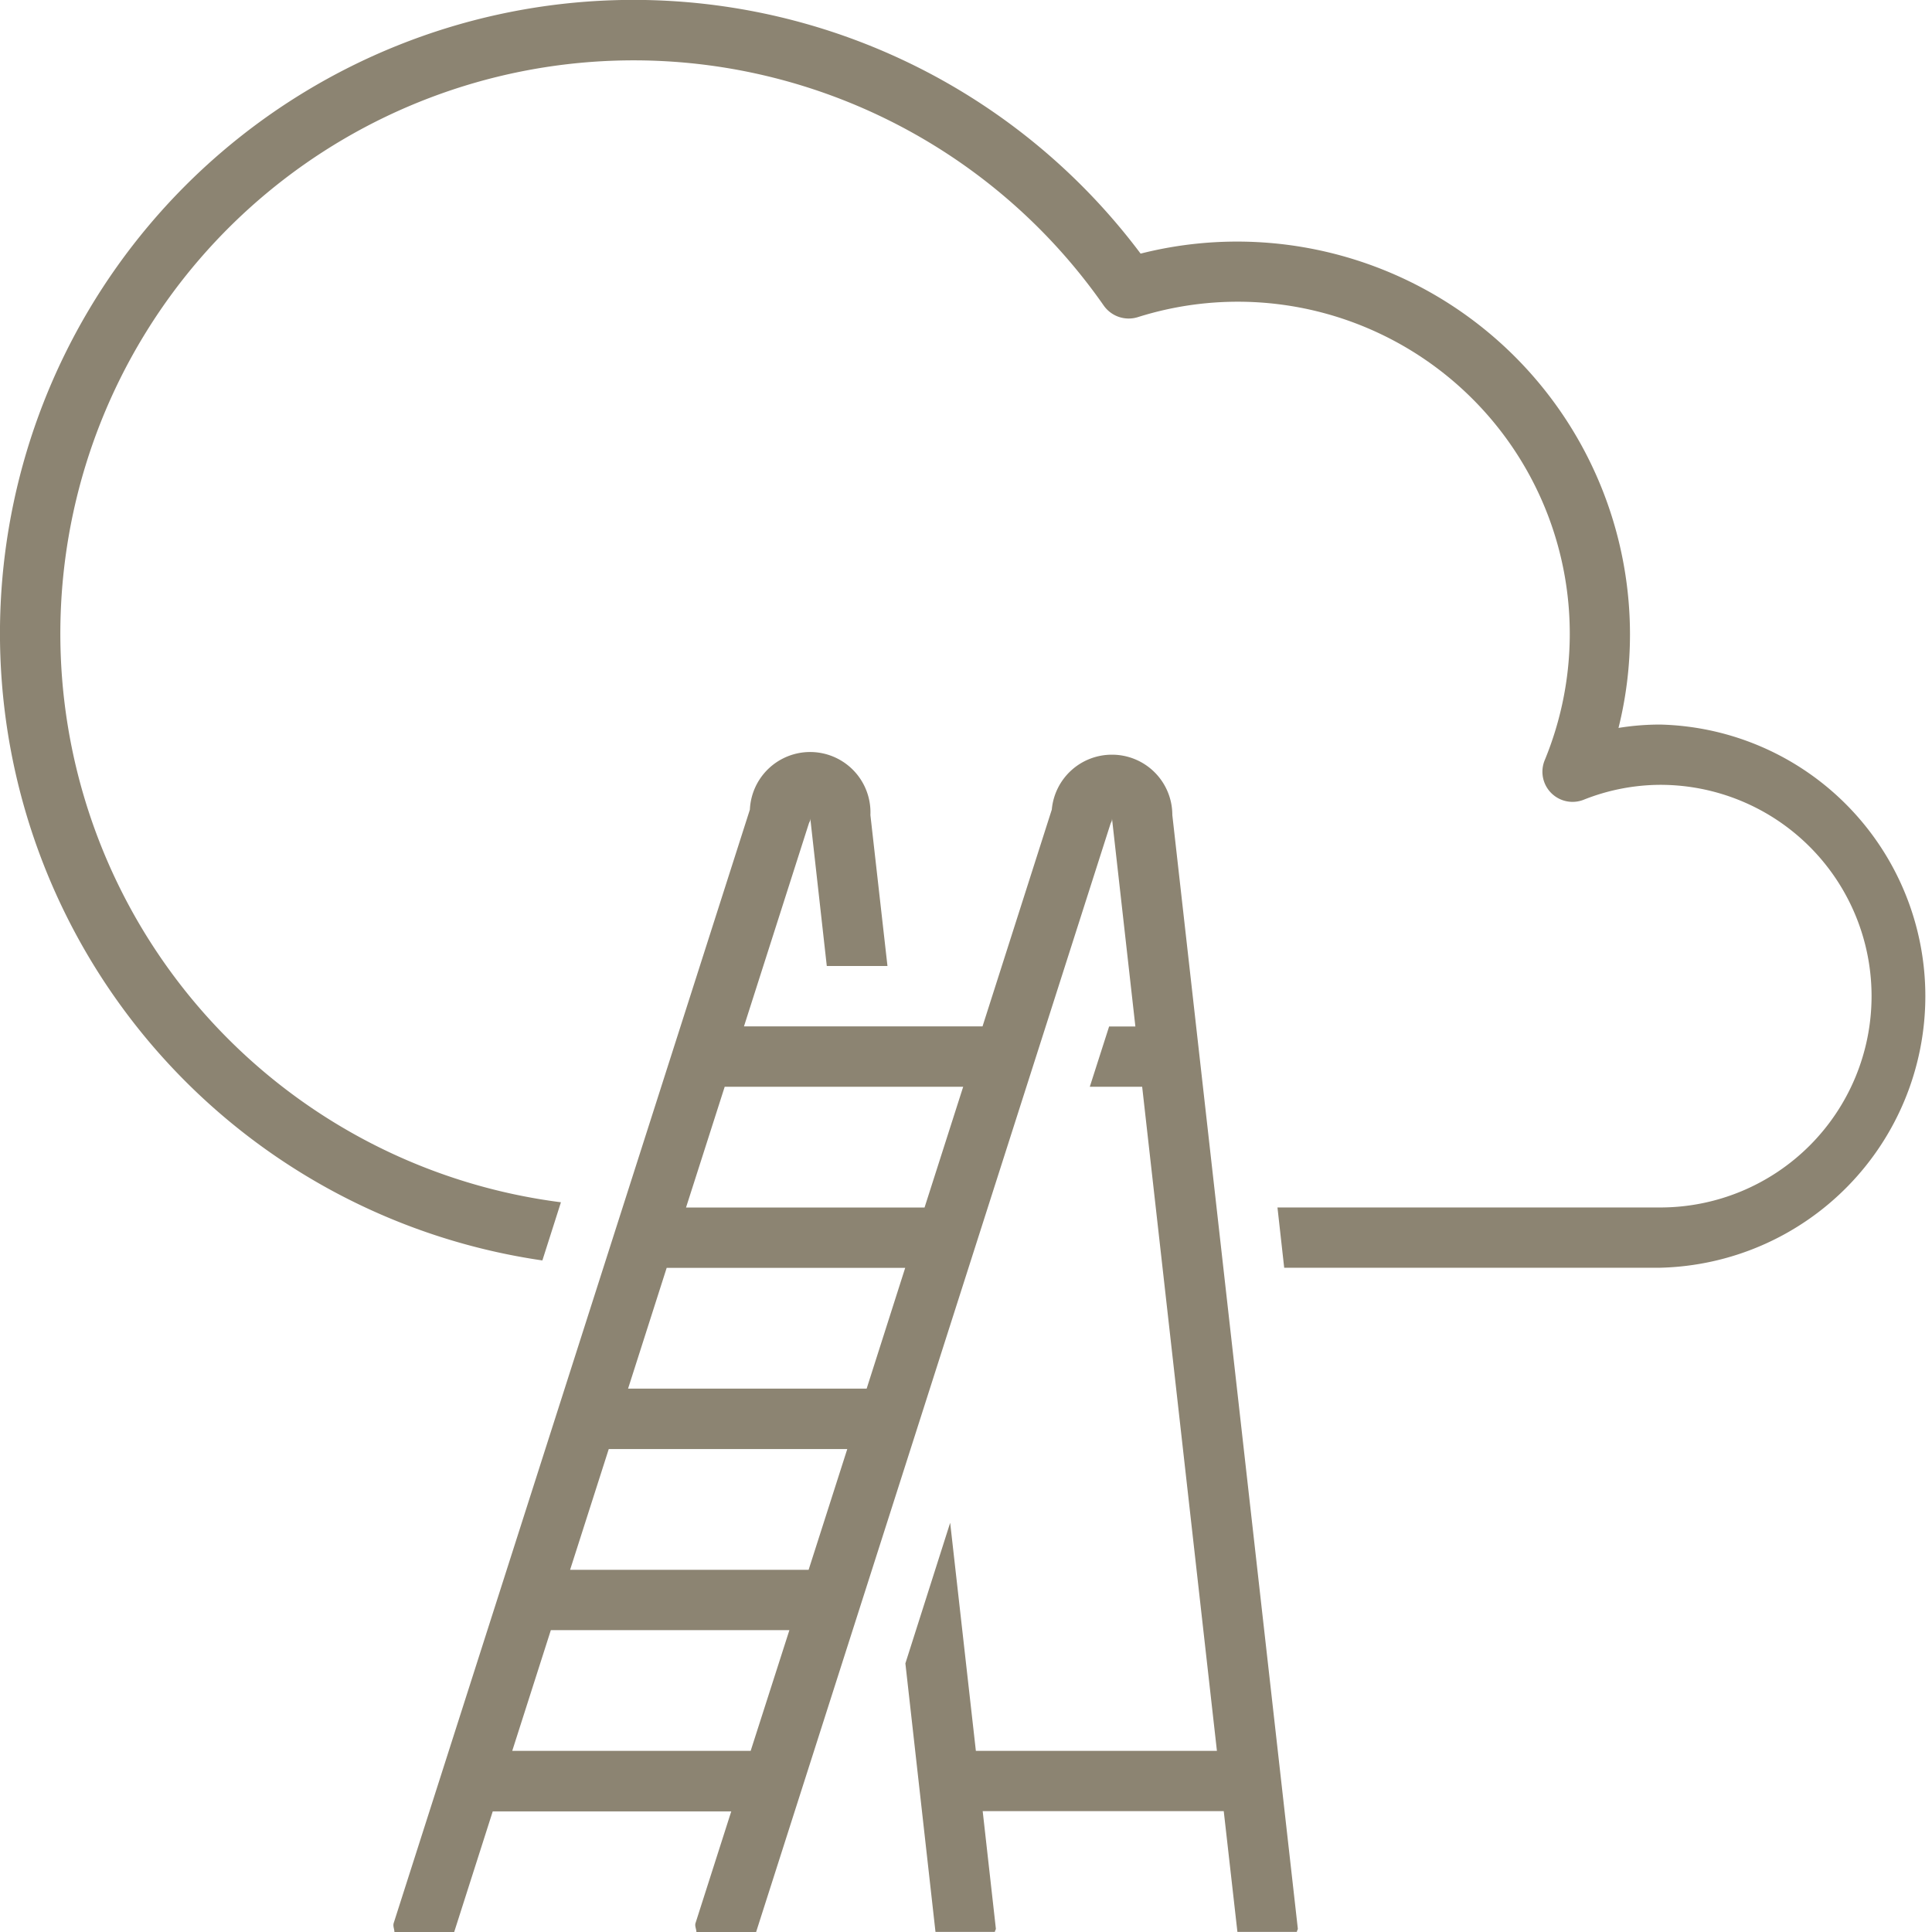 <svg xmlns="http://www.w3.org/2000/svg" width="60.912" height="60.914" viewBox="0 0 60.912 60.914">
  <g id="career" transform="translate(-35.156 -35.156)">
    <path id="Path_252" data-name="Path 252" d="M87.5,58a8.167,8.167,0,0,0-1.316.106,12.164,12.164,0,0,0,.362-2.962A12.387,12.387,0,0,0,71.117,43.152,19.975,19.975,0,1,0,52.256,74.895l.585-1.834A18.074,18.074,0,1,1,69.956,44.792a.962.962,0,0,0,1.069.364A10.466,10.466,0,0,1,83.858,59.123a.95.95,0,0,0,1.226,1.248A6.586,6.586,0,0,1,87.5,59.9a6.662,6.662,0,0,1,0,13.325H75.432l.212,1.9H87.5A8.565,8.565,0,0,0,87.5,58Z" fill="#8c8472"/>
    <path id="Path_253" data-name="Path 253" d="M65.988,50.851a1.9,1.9,0,0,0-1.894,1.731L61.91,59.417H54.389l2.039-6.377c.029-.089.052-.083.052-.179L57,57.513h1.913l-.538-4.759a1.9,1.9,0,0,0-3.8-.171l-11.228,35.1c-.033.1.021.19.021.291h1.883l1.217-3.808h7.52l-1.125,3.517c-.033.1.026.19.026.291h1.881l11.17-34.93c.03-.089.052-.083.052-.179l.737,6.555h-.828l-.609,1.9h1.651L69.3,82.258h-7.6l-.81-7.191L59.478,79.5l.949,8.466H62.3c0-.041.033-.068.03-.108l-.415-3.7h7.6l.431,3.808h1.875c0-.041.033-.068.029-.108L67.894,52.754A1.9,1.9,0,0,0,65.988,50.851ZM54.6,82.258H47.083L48.3,78.452h7.521Zm1.827-5.708h-7.52l1.219-3.808h7.52Zm1.83-5.713H50.735l1.217-3.807h7.52Zm1.825-5.709H52.562l1.219-3.807H61.3Z" transform="translate(4.223 8.099)" fill="#8c8472"/>
  </g>
</svg>
